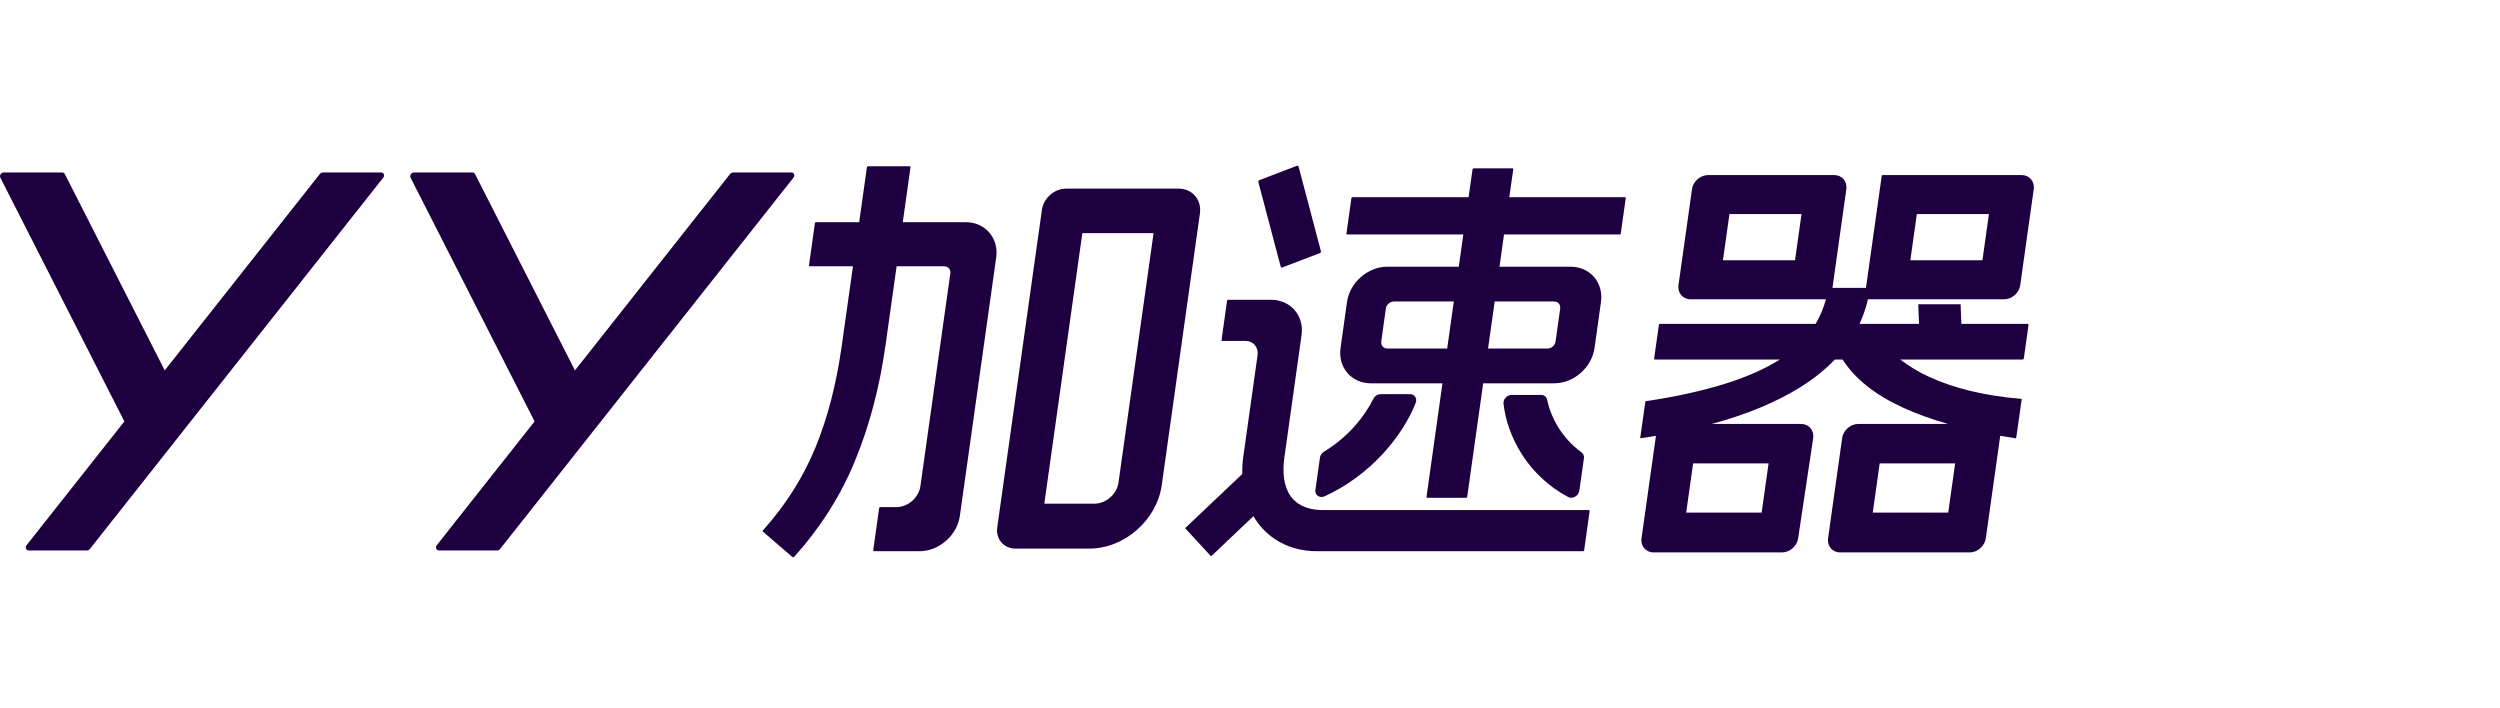 <svg width="166" height="47" viewBox="0 0 166 47" fill="none" xmlns="http://www.w3.org/2000/svg">
<g clip-path="url(#clip0_13050_6387)">
<path d="M52.544 11.45H48.678C48.603 11.45 48.523 11.488 48.476 11.554L38.177 24.594L31.542 11.554C31.509 11.488 31.443 11.45 31.368 11.45H27.502C27.323 11.45 27.187 11.648 27.262 11.798L35.497 27.982L29.003 36.202C28.886 36.352 28.966 36.55 29.144 36.55H33.01C33.085 36.55 33.165 36.512 33.212 36.446L52.685 11.798C52.803 11.648 52.723 11.45 52.544 11.45Z" fill="#1E0040"/>
<path d="M25.305 11.45H21.439C21.364 11.45 21.284 11.488 21.237 11.554L10.938 24.594L4.303 11.554C4.27 11.488 4.204 11.45 4.129 11.45H0.258C0.08 11.45 -0.056 11.648 0.023 11.798L8.258 27.982L1.764 36.202C1.647 36.352 1.727 36.55 1.905 36.55H5.771C5.846 36.55 5.926 36.512 5.973 36.446L25.446 11.798C25.564 11.648 25.484 11.45 25.305 11.45Z" fill="#1E0040"/>
<path d="M64.129 14.754H59.944L60.455 11.122C60.465 11.066 60.436 11.038 60.385 11.038H57.626C57.588 11.038 57.565 11.066 57.56 11.122L57.049 14.754H54.177C54.144 14.754 54.116 14.777 54.111 14.81L53.717 17.625C53.717 17.658 53.736 17.682 53.764 17.682H56.636L55.894 22.947C55.538 25.499 54.951 27.761 54.139 29.732C53.328 31.702 52.173 33.523 50.681 35.194C50.639 35.231 50.634 35.269 50.667 35.306L52.624 36.995C52.657 37.014 52.699 37.005 52.741 36.967C54.477 35.034 55.824 32.908 56.776 30.59C57.729 28.272 58.405 25.724 58.794 22.947L59.535 17.682H62.698C62.956 17.682 63.139 17.893 63.102 18.151L61.117 32.266C61.009 33.044 60.291 33.673 59.512 33.673H58.442C58.409 33.673 58.381 33.697 58.377 33.73L57.982 36.545C57.982 36.578 58.001 36.601 58.029 36.601H61.06C62.351 36.601 63.557 35.545 63.735 34.255L66.147 17.1C66.33 15.81 65.42 14.754 64.129 14.754Z" fill="#1E0040"/>
<path d="M78.267 12.525H70.788C70.009 12.525 69.291 13.154 69.183 13.933L66.217 35.02C66.109 35.794 66.654 36.428 67.428 36.428H72.327C74.659 36.428 76.817 34.537 77.141 32.205L79.675 14.167C79.801 13.266 79.168 12.525 78.262 12.525H78.267ZM74.269 32.036C74.161 32.815 73.443 33.443 72.665 33.443H69.342L71.867 15.481H76.597L74.269 32.036Z" fill="#1E0040"/>
<path d="M89.449 15.57H97.163L96.863 17.71H92.114C90.819 17.71 89.623 18.761 89.44 20.056L89.013 23.106C88.83 24.401 89.735 25.452 91.031 25.452H95.779L94.719 32.998C94.714 33.035 94.728 33.054 94.766 33.054H97.356C97.393 33.054 97.412 33.035 97.421 32.998L98.482 25.452H103.202C104.497 25.452 105.694 24.401 105.877 23.106L106.304 20.056C106.487 18.761 105.581 17.71 104.286 17.71H99.566L99.866 15.57H107.552C107.59 15.57 107.608 15.552 107.618 15.514L107.951 13.149C107.956 13.112 107.941 13.093 107.904 13.093H100.218L100.481 11.235C100.485 11.197 100.471 11.178 100.434 11.178H97.844C97.806 11.178 97.783 11.197 97.778 11.235L97.515 13.093H89.801C89.763 13.093 89.74 13.112 89.735 13.149L89.402 15.514C89.397 15.552 89.412 15.57 89.449 15.57ZM96.098 23.144H92.119C91.861 23.144 91.678 22.933 91.716 22.674L92.02 20.488C92.058 20.23 92.297 20.019 92.555 20.019H96.534L96.093 23.144H96.098ZM99.242 20.019H103.193C103.451 20.019 103.634 20.23 103.596 20.488L103.291 22.674C103.254 22.933 103.015 23.144 102.756 23.144H98.806L99.247 20.019H99.242Z" fill="#1E0040"/>
<path d="M105.516 33.87H87.863C87.206 33.87 86.667 33.734 86.244 33.462C85.822 33.19 85.531 32.791 85.372 32.266C85.212 31.74 85.184 31.111 85.282 30.379L86.423 22.252C86.606 20.962 85.695 19.906 84.405 19.906H81.543C81.51 19.906 81.482 19.929 81.477 19.962L81.111 22.581C81.111 22.613 81.13 22.637 81.158 22.637H82.697C83.213 22.637 83.574 23.059 83.504 23.575L82.547 30.379C82.495 30.755 82.481 31.116 82.486 31.473L78.709 35.053C78.709 35.053 78.709 35.09 78.727 35.109L80.388 36.911C80.388 36.911 80.435 36.92 80.478 36.883L83.227 34.274C83.579 34.874 84.039 35.377 84.616 35.771C85.428 36.324 86.38 36.601 87.469 36.601H105.121C105.154 36.601 105.182 36.578 105.187 36.545L105.553 33.927C105.553 33.894 105.534 33.87 105.506 33.87H105.516Z" fill="#1E0040"/>
<path d="M85.141 17.762L87.642 16.804C87.704 16.767 87.727 16.729 87.713 16.692L86.225 11.061C86.197 11.005 86.16 10.986 86.122 11.005L83.621 11.962C83.579 11.981 83.555 12.018 83.551 12.075L85.038 17.705C85.066 17.762 85.104 17.78 85.141 17.762Z" fill="#1E0040"/>
<path d="M102.723 26.536C102.686 26.353 102.536 26.222 102.339 26.222H100.372C100.063 26.222 99.8 26.513 99.833 26.808C100.086 29.004 101.456 31.585 104.126 33.002C104.417 33.157 104.821 32.932 104.868 32.58L105.173 30.426C105.196 30.267 105.13 30.121 105.013 30.037C103.662 29.056 102.963 27.667 102.728 26.541L102.723 26.536Z" fill="#1E0040"/>
<path d="M91.659 26.175C91.462 26.175 91.279 26.306 91.185 26.489C90.632 27.616 89.543 29.004 87.919 29.985C87.774 30.074 87.671 30.22 87.647 30.375L87.342 32.528C87.295 32.88 87.633 33.105 87.966 32.951C91.035 31.534 93.128 28.957 94.001 26.757C94.118 26.461 93.935 26.17 93.625 26.17H91.659V26.175Z" fill="#1E0040"/>
<path d="M128.123 25.039C127.377 24.692 126.73 24.303 126.181 23.871H134.312C134.35 23.871 134.373 23.843 134.383 23.787L134.692 21.59C134.702 21.534 134.688 21.506 134.65 21.506H130.235L130.183 20.202H127.372L127.424 21.506H123.473C123.712 20.985 123.9 20.441 124.031 19.873H133.074C133.59 19.873 134.073 19.451 134.143 18.935L135.04 12.563C135.115 12.046 134.753 11.624 134.233 11.624H125.007C124.97 11.624 124.946 11.652 124.942 11.709L123.9 19.113H121.676L122.596 12.563C122.671 12.046 122.309 11.624 121.789 11.624H113.417C112.901 11.624 112.418 12.046 112.348 12.563L111.451 18.935C111.376 19.451 111.738 19.873 112.259 19.873H121.24C121.089 20.455 120.859 20.999 120.554 21.506H110.217C110.18 21.506 110.156 21.534 110.147 21.59L109.837 23.787C109.828 23.843 109.842 23.871 109.88 23.871H118.166C118.166 23.871 118.166 23.871 118.166 23.88C116.209 25.128 113.23 26.048 109.255 26.644L108.908 29.103C109.265 29.051 109.607 28.995 109.955 28.939L108.997 35.742C108.922 36.259 109.284 36.681 109.804 36.681H118.326C118.842 36.681 119.316 36.268 119.395 35.752L120.395 29.098C120.475 28.577 120.113 28.15 119.588 28.15H113.657C115.998 27.517 117.983 26.691 119.602 25.673C120.465 25.128 121.211 24.528 121.835 23.871H122.347C123.163 25.147 124.496 26.212 126.359 27.067C127.25 27.475 128.25 27.836 129.348 28.15H123.389C122.872 28.15 122.389 28.573 122.319 29.089L121.385 35.742C121.31 36.259 121.671 36.681 122.192 36.681H130.788C131.305 36.681 131.788 36.259 131.858 35.742L132.815 28.939C133.158 29 133.51 29.056 133.867 29.108C133.867 29.108 133.871 29.108 133.899 28.925L134.242 26.485C131.694 26.283 129.658 25.743 128.128 25.035L128.123 25.039ZM127.279 14.214H132.065L131.633 17.283H126.847L127.279 14.214ZM119.189 17.283H114.403L114.835 14.214H119.621L119.189 17.283ZM117.434 30.769L116.974 34.035H111.963L112.423 30.769H117.434ZM129.362 34.035H124.351L124.81 30.769H129.822L129.362 34.035Z" fill="#1E0040"/>
</g>
<defs>
<clipPath id="clip0_13050_6387">
<rect width="135.04" height="26" fill="white" transform="translate(0 11)"/>
</clipPath>
</defs>
</svg>
